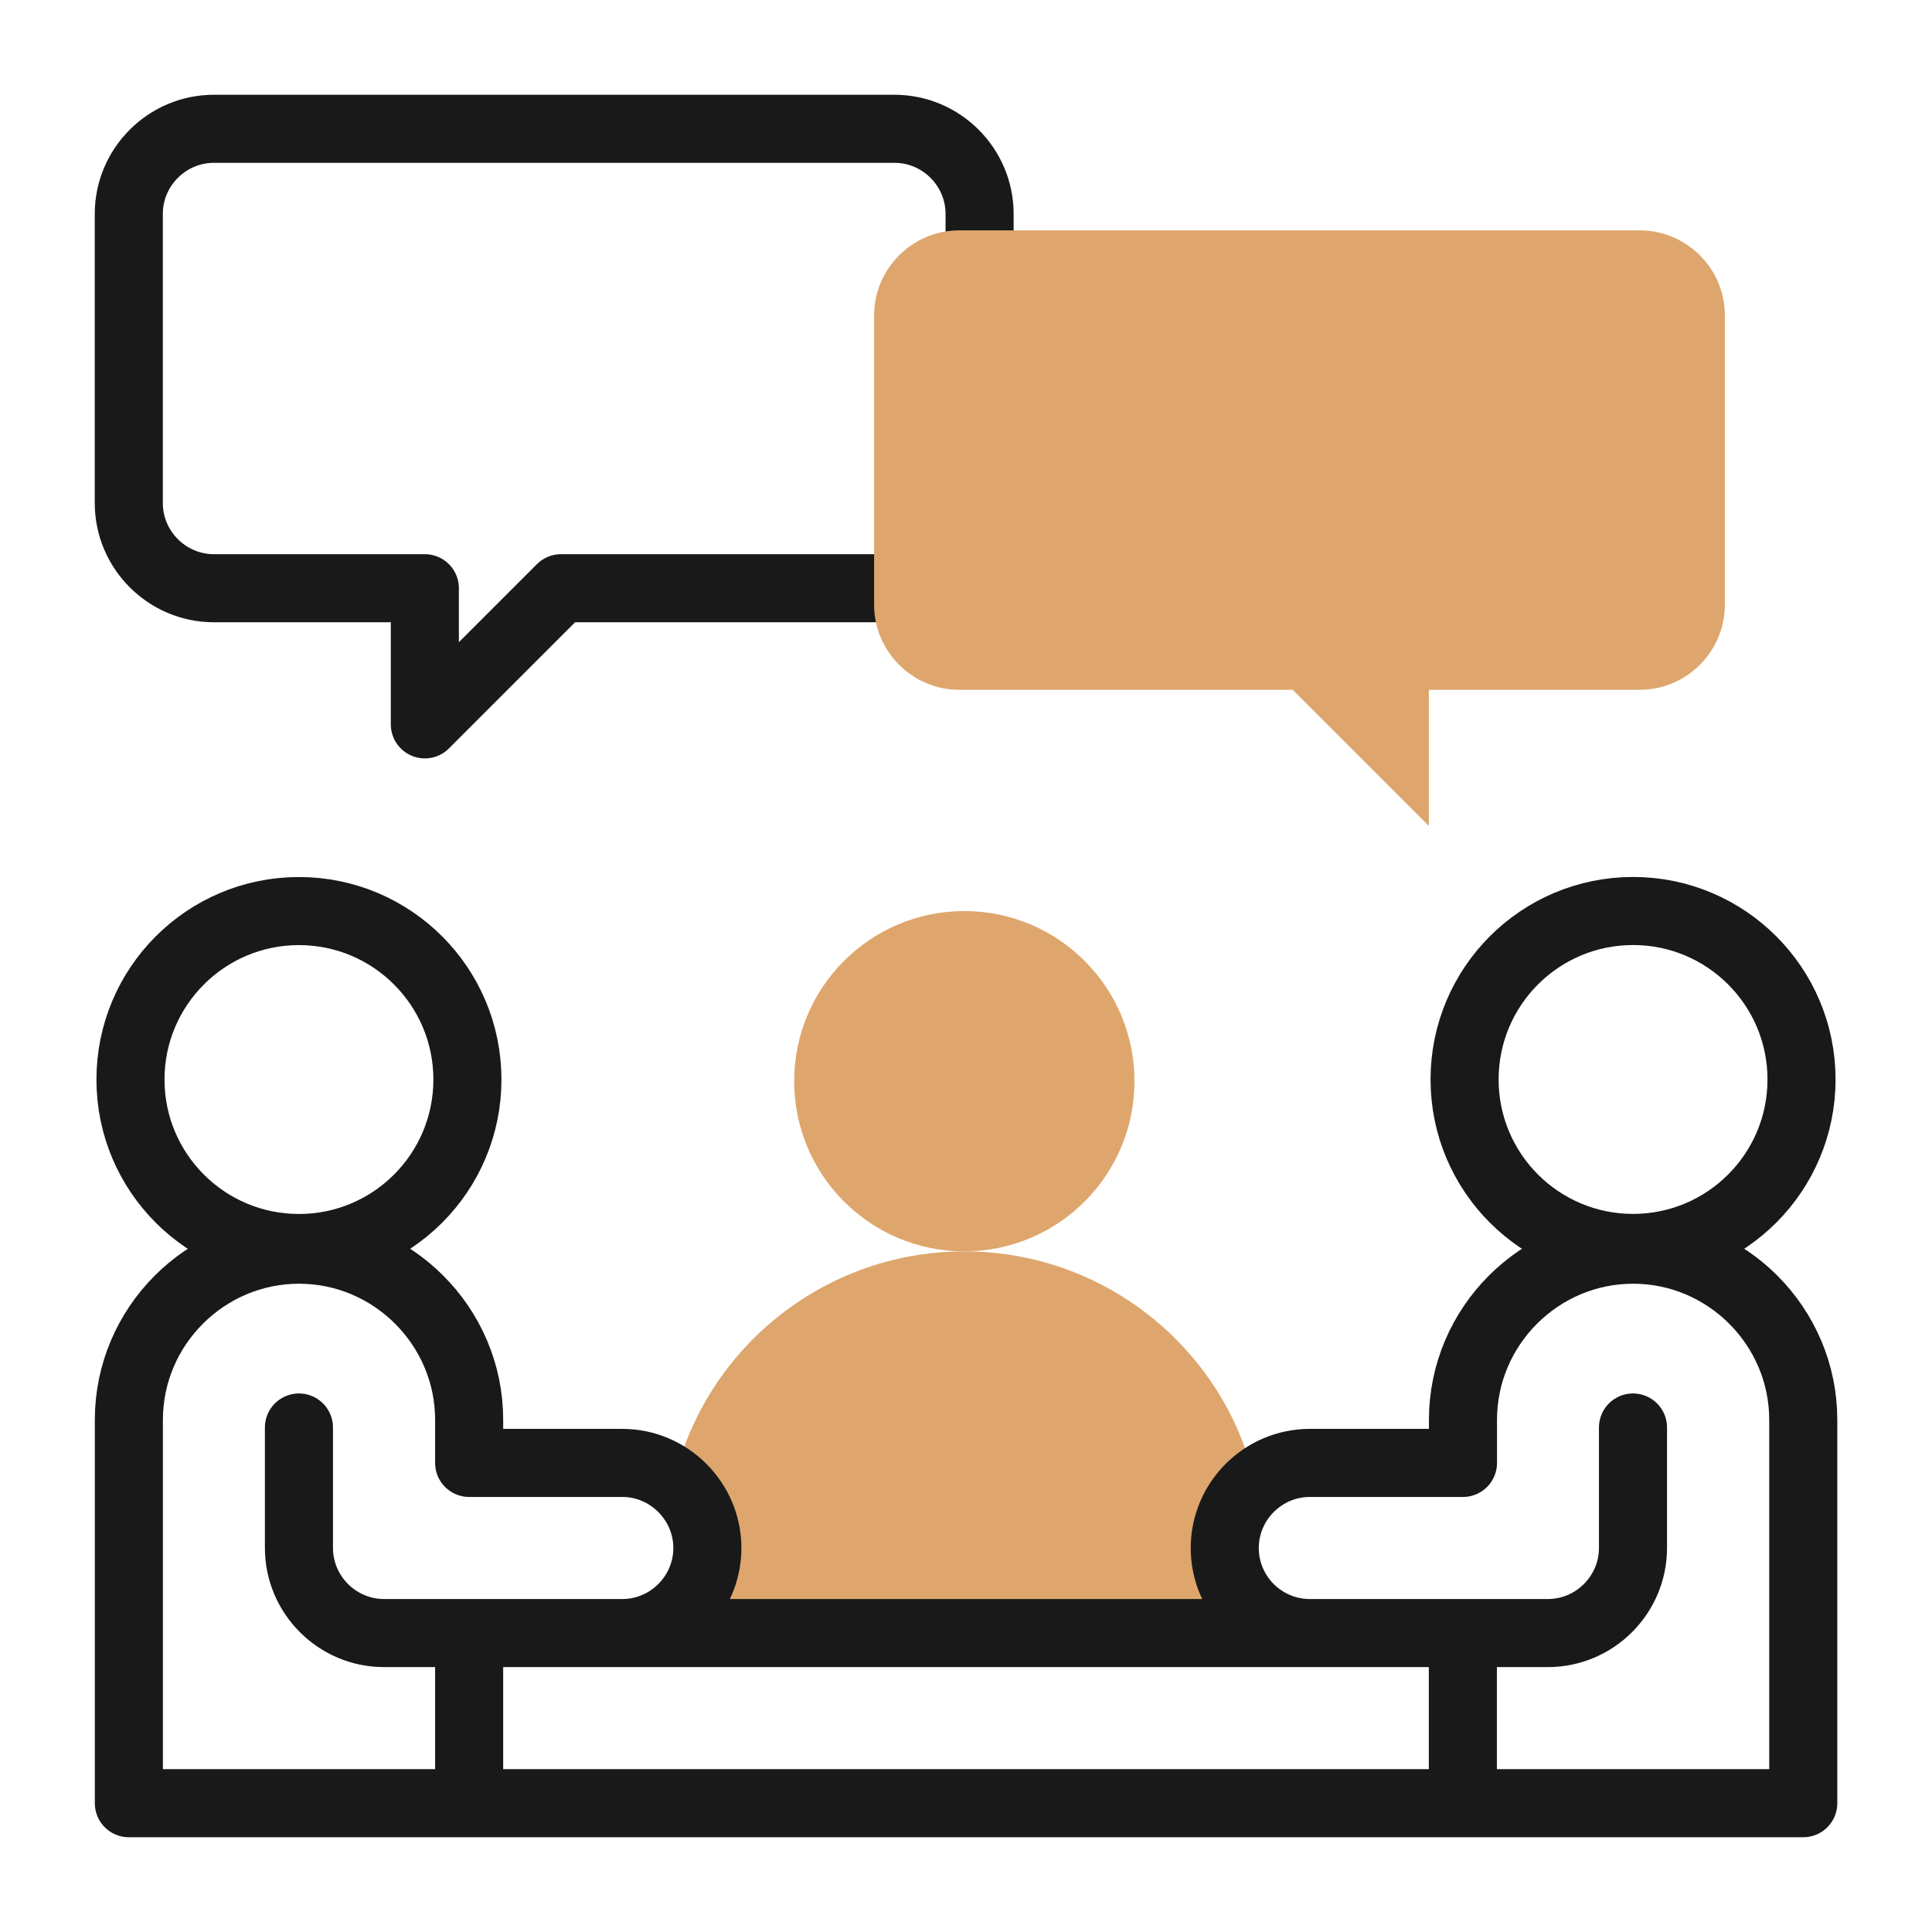 <?xml version="1.0" encoding="UTF-8"?>
<svg id="Layer_1" data-name="Layer 1" xmlns="http://www.w3.org/2000/svg" viewBox="0 0 300 300">
  <defs>
    <style>
      .cls-1 {
        stroke-width: 10.57px;
      }

      .cls-1, .cls-2 {
        fill: none;
        stroke: #191919;
        stroke-linecap: round;
        stroke-linejoin: round;
      }

      .cls-2 {
        stroke-width: 10.57px;
      }

      .cls-3 {
        fill-rule: evenodd;
      }

      .cls-3, .cls-4 {
        fill: #dea66d;
        stroke-width: 0px;
      }
    </style>
  </defs>
  <g>
    <circle class="cls-4" cx="149.74" cy="167.89" r="26.42"/>
    <path class="cls-3" d="M104.7,229.93c3.12,2.42,5.14,6.21,5.14,10.44,0,7.24-5.9,13.16-13.12,13.21h106.48c-7.18-.1-13.03-6.01-13.03-13.21,0-3.92,1.73-7.46,4.47-9.88v-1.3c-.66-2.62-1.54-5.15-2.62-7.57-7.23-16.1-23.49-27.31-42.27-27.31s-35.04,11.21-42.27,27.31c-1.17,2.61-2.1,5.34-2.77,8.18v.13h0Z"/>
  </g>
  <g>
    <g>
      <circle class="cls-2" cx="46.42" cy="167.63" r="26.16"/>
      <circle class="cls-1" cx="253.58" cy="167.62" r="26.16"/>
      <line class="cls-1" x1="72.85" y1="256.22" x2="72.85" y2="277.36"/>
      <line class="cls-1" x1="227.15" y1="256.22" x2="227.15" y2="277.36"/>
      <path class="cls-1" d="M46.42,221.66v18.71c0,7.27,5.95,13.21,13.21,13.21h180.73c7.27,0,13.21-5.95,13.21-13.21v-18.71M96.72,253.58c7.23-.05,13.12-5.97,13.12-13.21s-5.95-13.21-13.21-13.21h-23.78v-6.69c0-14.53-11.89-26.42-26.42-26.42s-26.42,11.89-26.42,26.42v59.53h260v-59.53c0-14.53-11.89-26.42-26.42-26.42s-26.42,11.89-26.42,26.42v6.69h-23.78c-7.27,0-13.21,5.95-13.21,13.21s5.85,13.11,13.03,13.21"/>
    </g>
    <path class="cls-1" d="M152.11,50.4v-17.19c0-7.27-5.95-13.21-13.21-13.21H33.21c-7.27,0-13.21,5.95-13.21,13.21v44.92c0,7.26,5.95,13.21,13.21,13.21h32.76v21.14l21.14-21.14h61.74"/>
  </g>
  <path class="cls-3" d="M254.63,107.11h-32.76v21.14l-21.14-21.14h-51.79c-7.26,0-13.21-5.95-13.21-13.21v-44.92c0-7.27,5.95-13.21,13.21-13.21h105.69c7.27,0,13.21,5.95,13.21,13.21v44.92c0,7.26-5.95,13.21-13.21,13.21Z"/>
</svg>
